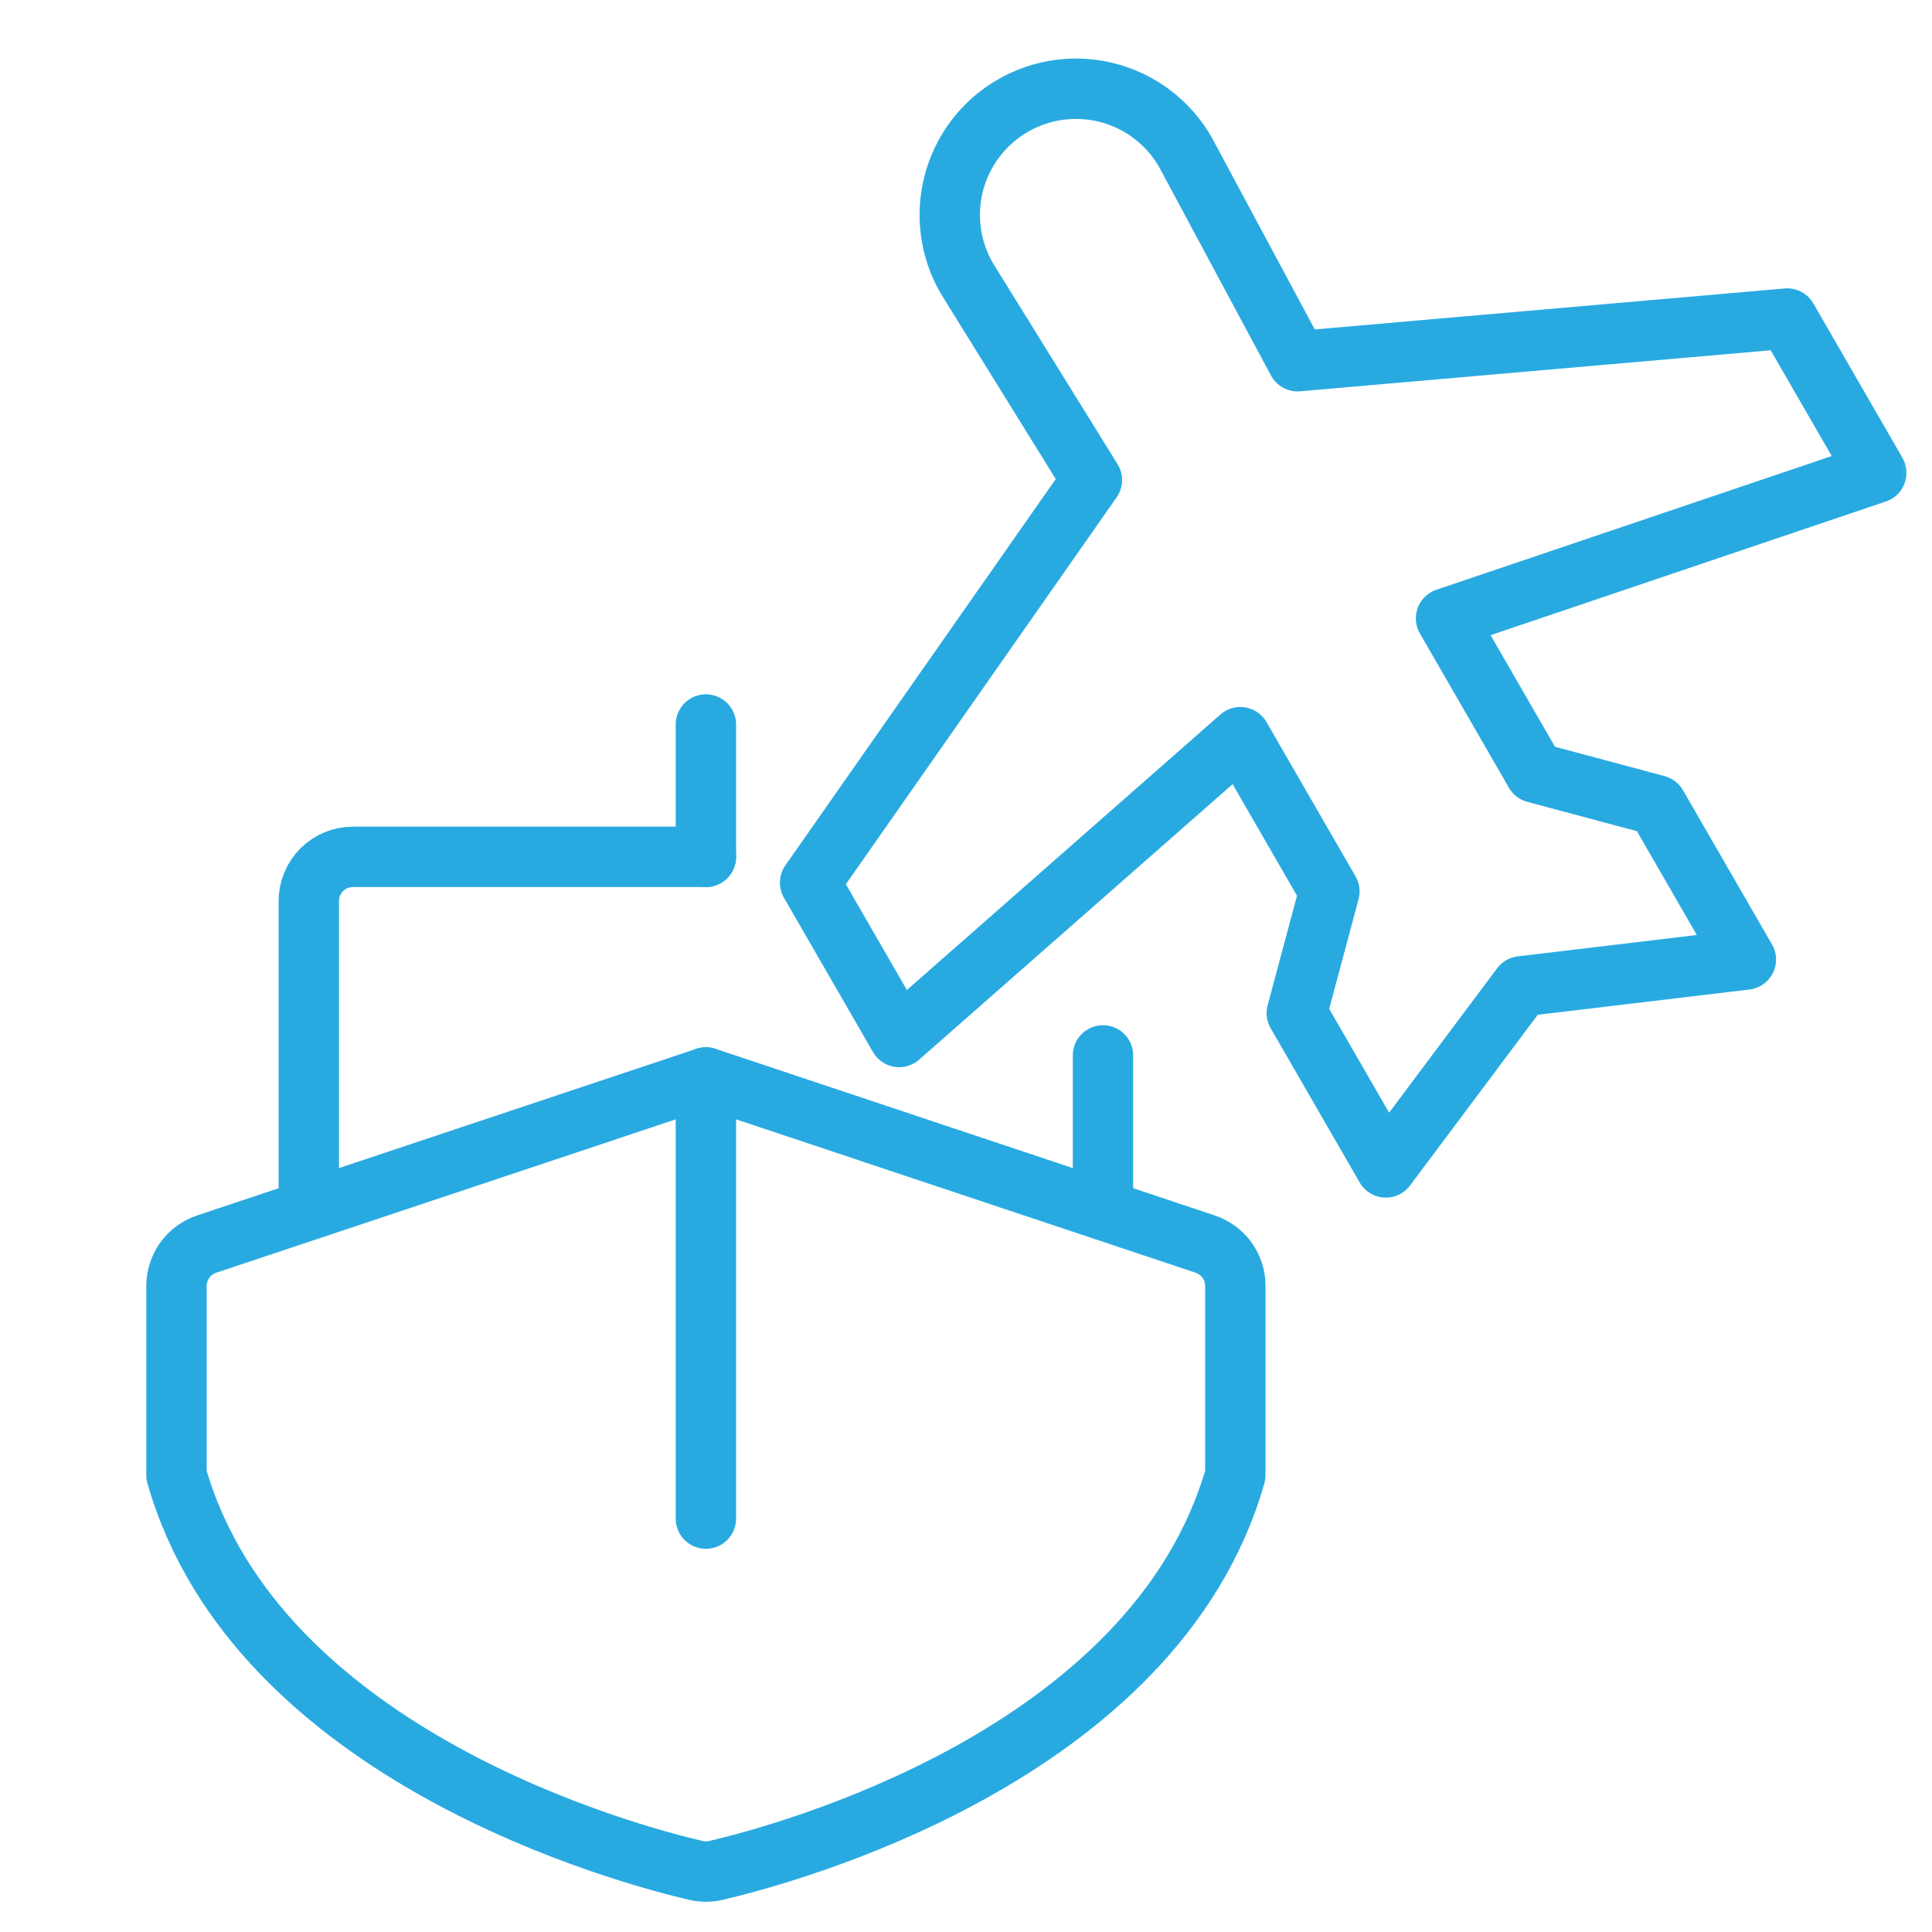<?xml version="1.0" encoding="UTF-8"?> <svg xmlns="http://www.w3.org/2000/svg" width="32" height="32" viewBox="0 0 32 32" fill="none"><g clip-path="url(#clip0_85_1136)"><mask id="mask0_85_1136" style="mask-type:luminance" maskUnits="userSpaceOnUse" x="0" y="0" width="32" height="32"><path d="M32 0H0V32H32V0Z" fill="white"></path></mask><g mask="url(#mask0_85_1136)"><path d="M5.115 20.038V14.923C5.115 14.729 5.192 14.543 5.329 14.406C5.466 14.269 5.652 14.192 5.846 14.192H11.692M18.269 20.038V17.481" stroke="#28AAE1" stroke-linecap="round" stroke-linejoin="round"></path><path d="M11.692 14.192V12" stroke="#28AAE1" stroke-linecap="round" stroke-linejoin="round"></path><path d="M20.461 24.432C19.13 29.097 12.95 30.726 11.857 30.98C11.749 31.006 11.636 31.006 11.527 30.98C10.434 30.726 4.254 29.097 2.923 24.432V21.3C2.923 21.147 2.971 20.997 3.061 20.872C3.15 20.748 3.277 20.655 3.423 20.606L11.692 17.846L19.962 20.606C20.107 20.655 20.234 20.748 20.324 20.872C20.413 20.997 20.462 21.147 20.461 21.3V24.432Z" stroke="#28AAE1" stroke-linecap="round" stroke-linejoin="round"></path><path d="M11.692 25.153V17.846" stroke="#28AAE1" stroke-linecap="round" stroke-linejoin="round"></path><path d="M28.917 15.893L27.442 13.338L25.426 12.798L23.951 10.242L31.077 7.832L29.602 5.276L21.492 5.983L19.631 2.515C19.354 2.035 18.898 1.684 18.362 1.541C17.827 1.397 17.256 1.473 16.776 1.75C16.296 2.027 15.946 2.483 15.802 3.019C15.659 3.554 15.734 4.125 16.011 4.605L18.085 7.951L13.418 14.62L14.893 17.176L20.544 12.21L22.019 14.765L21.479 16.78L22.954 19.336L25.198 16.337L28.917 15.893Z" stroke="#28AAE1" stroke-linecap="round" stroke-linejoin="round"></path></g></g><defs><clipPath id="clip0_85_1136"><rect width="32" height="32" fill="white"></rect></clipPath></defs></svg> 